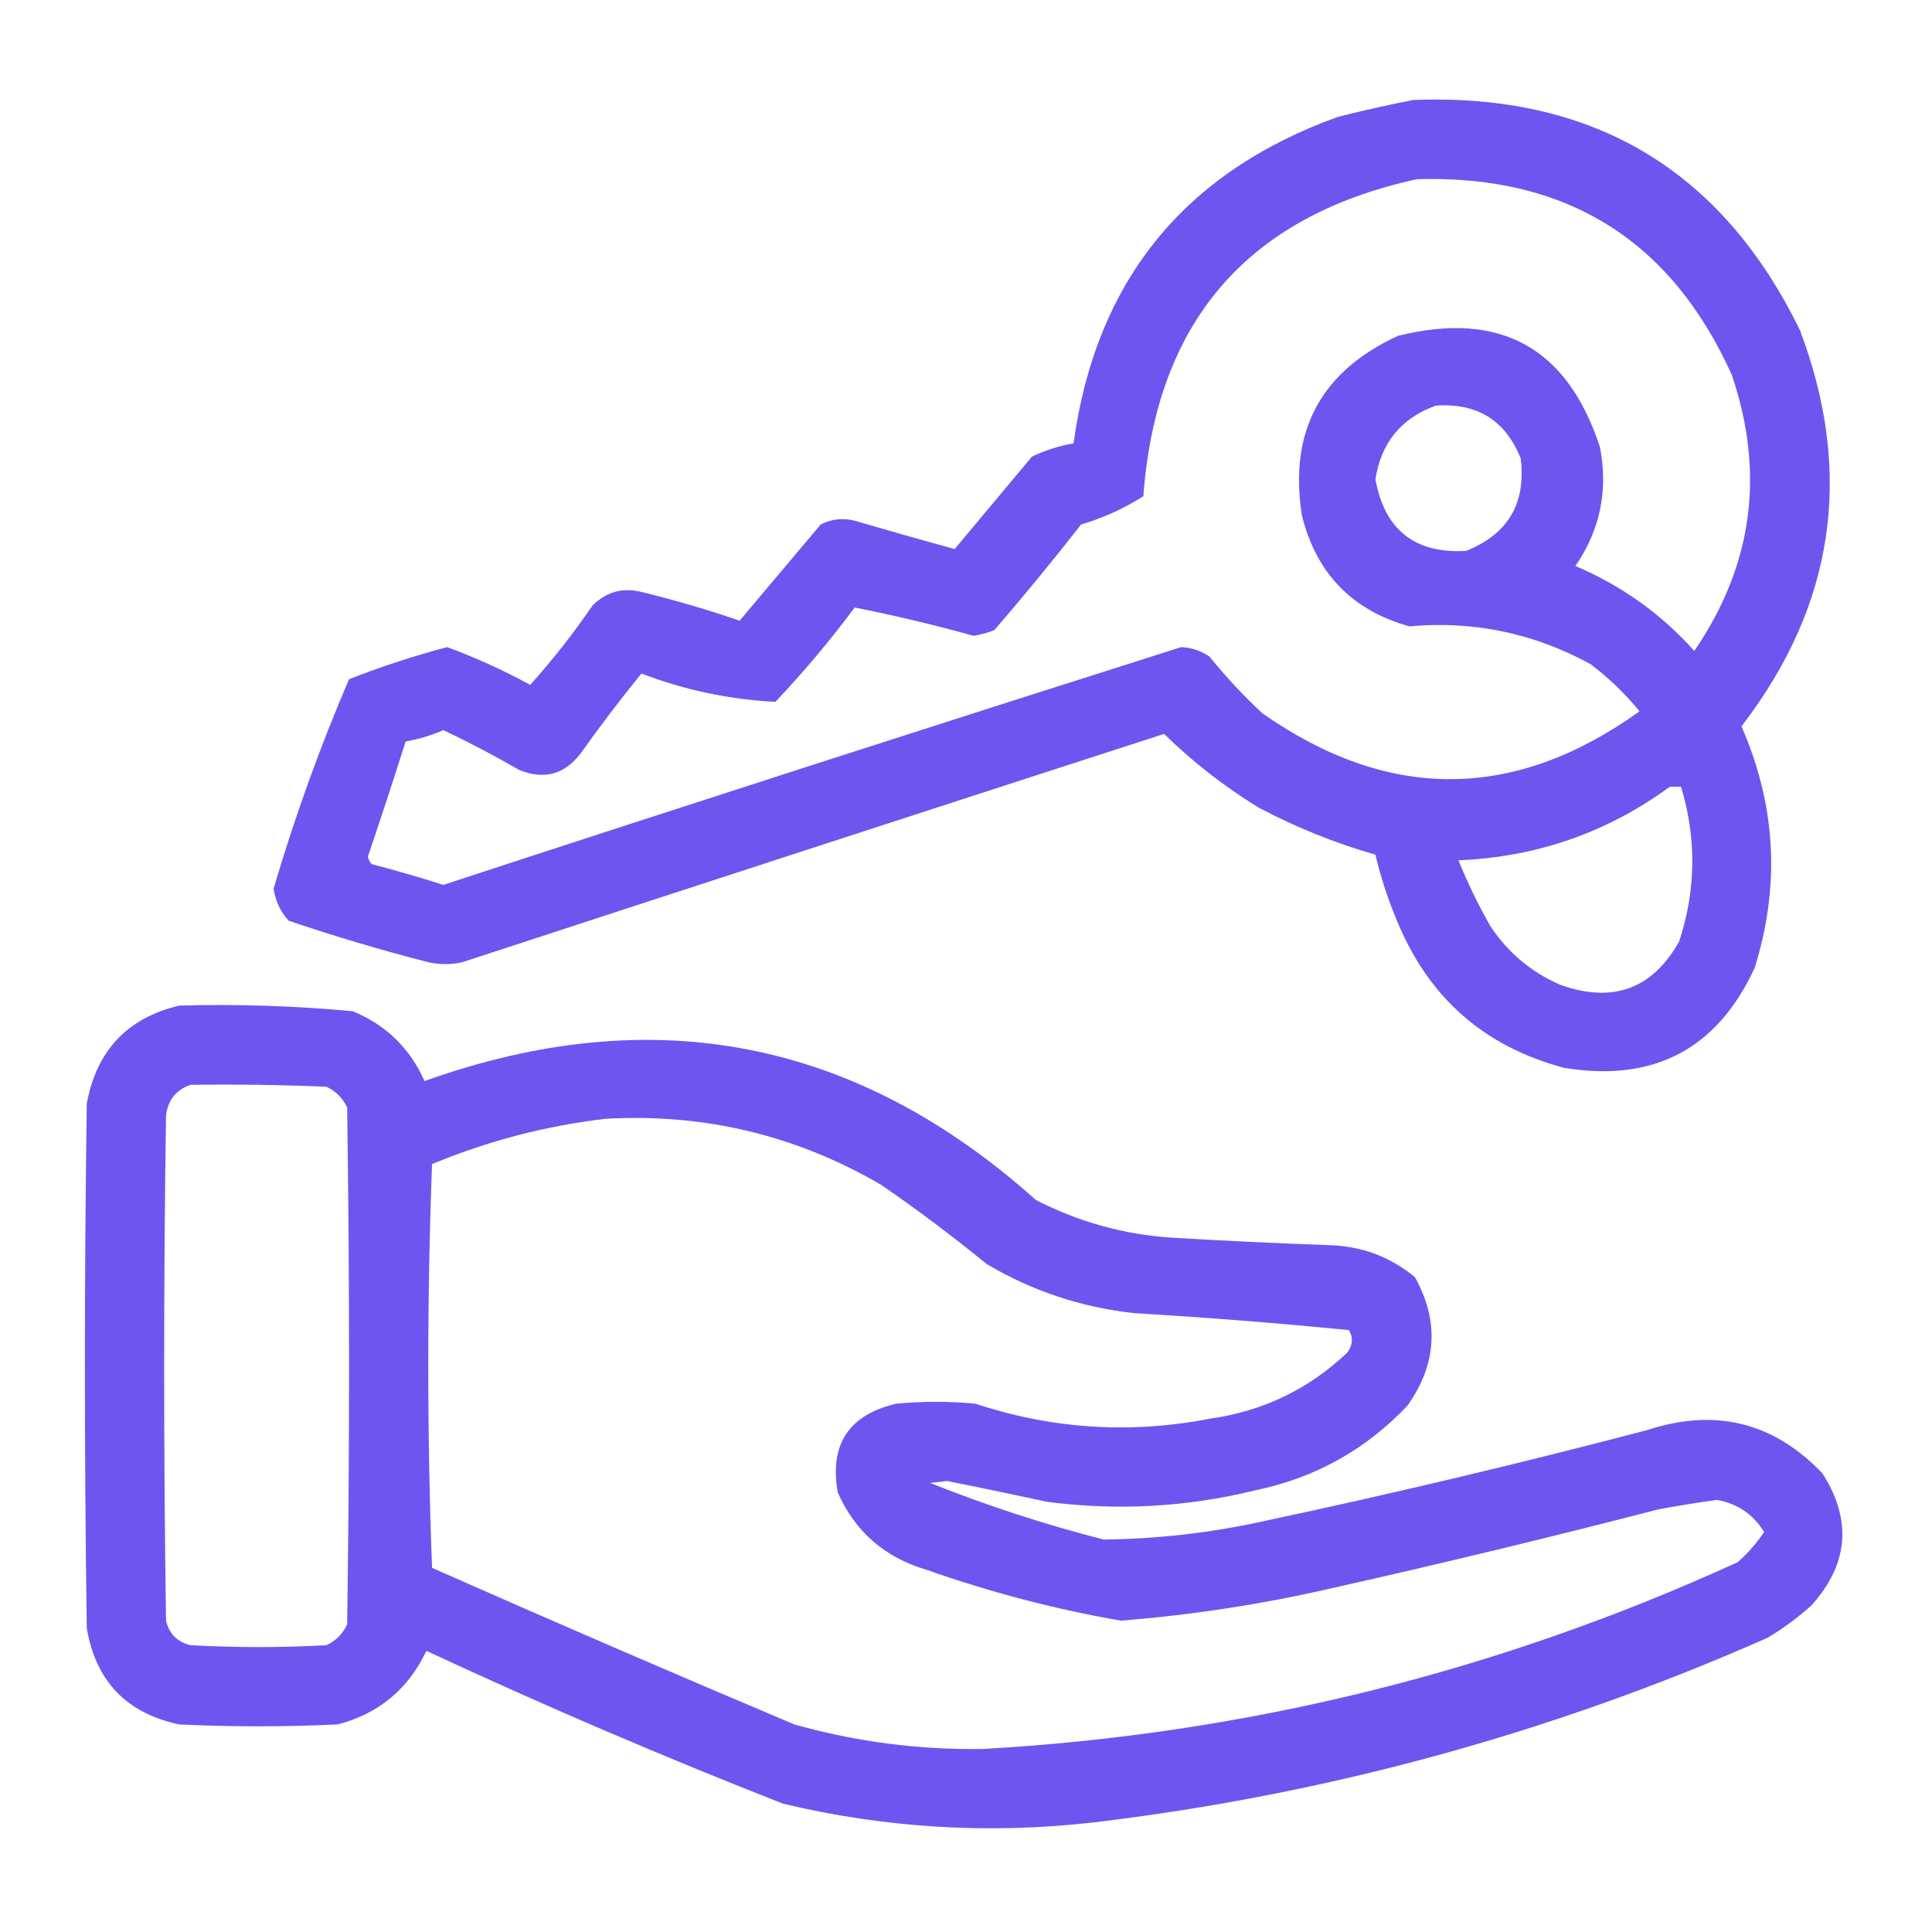 <svg width="45" height="45" viewBox="0 0 45 45" fill="none" xmlns="http://www.w3.org/2000/svg">
<path opacity="0.946" fill-rule="evenodd" clip-rule="evenodd" d="M32.915 2.329C37.098 2.166 40.101 3.953 41.924 7.69C43.184 11.025 42.73 14.102 40.562 16.918C41.367 18.756 41.469 20.631 40.869 22.543C39.997 24.437 38.517 25.214 36.431 24.872C34.555 24.374 33.251 23.217 32.52 21.401C32.318 20.916 32.157 20.418 32.036 19.907C31.091 19.636 30.183 19.269 29.311 18.808C28.514 18.318 27.782 17.747 27.114 17.094C21.662 18.858 16.213 20.63 10.767 22.412C10.503 22.47 10.239 22.47 9.976 22.412C8.878 22.13 7.794 21.808 6.724 21.445C6.531 21.234 6.414 20.985 6.372 20.698C6.864 19.031 7.45 17.405 8.13 15.82C8.877 15.527 9.639 15.278 10.415 15.073C11.079 15.316 11.723 15.61 12.349 15.952C12.874 15.368 13.358 14.753 13.799 14.106C14.128 13.775 14.523 13.673 14.985 13.798C15.745 13.985 16.492 14.204 17.227 14.457C17.857 13.71 18.486 12.963 19.116 12.216C19.368 12.088 19.632 12.059 19.907 12.128C20.682 12.355 21.458 12.575 22.236 12.788C22.831 12.075 23.431 11.357 24.038 10.634C24.348 10.487 24.67 10.385 25.005 10.327C25.522 6.553 27.573 4.018 31.157 2.724C31.751 2.573 32.337 2.442 32.915 2.329ZM33.003 4.174C36.482 4.068 38.928 5.592 40.342 8.745C41.115 11.04 40.822 13.178 39.463 15.161C38.691 14.298 37.768 13.639 36.694 13.183C37.27 12.347 37.461 11.424 37.266 10.415C36.509 8.095 34.942 7.231 32.563 7.822C30.766 8.649 30.019 10.04 30.322 11.996C30.654 13.351 31.489 14.215 32.827 14.589C34.319 14.454 35.725 14.747 37.046 15.468C37.469 15.789 37.85 16.155 38.188 16.567C35.273 18.661 32.343 18.675 29.399 16.611C28.957 16.198 28.547 15.758 28.169 15.292C27.97 15.156 27.75 15.083 27.51 15.073C21.774 16.892 16.047 18.737 10.327 20.61C9.775 20.435 9.218 20.274 8.657 20.126C8.611 20.077 8.582 20.018 8.569 19.951C8.872 19.057 9.165 18.164 9.448 17.27C9.751 17.218 10.043 17.13 10.327 17.006C10.927 17.291 11.513 17.599 12.085 17.929C12.671 18.173 13.155 18.041 13.535 17.534C13.983 16.903 14.451 16.287 14.941 15.688C15.951 16.074 16.991 16.293 18.061 16.347C18.717 15.654 19.332 14.922 19.907 14.15C20.831 14.333 21.754 14.553 22.676 14.809C22.842 14.783 23.003 14.739 23.159 14.677C23.854 13.873 24.528 13.053 25.181 12.216C25.698 12.064 26.182 11.844 26.631 11.557C26.93 7.495 29.054 5.034 33.003 4.174ZM33.442 9.448C34.406 9.38 35.066 9.79 35.42 10.678C35.549 11.725 35.124 12.443 34.145 12.832C32.953 12.899 32.25 12.342 32.036 11.162C32.17 10.31 32.639 9.739 33.442 9.448ZM38.892 18.325C38.98 18.325 39.067 18.325 39.155 18.325C39.519 19.532 39.504 20.733 39.111 21.928C38.488 23.037 37.565 23.374 36.343 22.939C35.668 22.645 35.126 22.191 34.717 21.577C34.434 21.081 34.185 20.568 33.97 20.038C35.798 19.962 37.438 19.39 38.892 18.325Z" fill="#674CEF"/>
<path opacity="0.948" fill-rule="evenodd" clip-rule="evenodd" d="M4.175 23.422C5.528 23.384 6.875 23.428 8.218 23.554C8.99 23.872 9.547 24.414 9.888 25.18C15.198 23.28 19.945 24.203 24.126 27.949C25.118 28.46 26.173 28.753 27.29 28.828C28.52 28.901 29.75 28.959 30.981 29.003C31.73 29.028 32.389 29.277 32.959 29.75C33.526 30.778 33.467 31.774 32.783 32.739C31.81 33.769 30.623 34.428 29.224 34.716C27.628 35.105 26.017 35.193 24.39 34.98C23.614 34.812 22.837 34.65 22.061 34.496C21.929 34.511 21.797 34.526 21.665 34.54C22.983 35.067 24.33 35.507 25.708 35.859C26.981 35.844 28.24 35.698 29.487 35.419C32.462 34.785 35.421 34.082 38.364 33.31C39.952 32.789 41.314 33.126 42.451 34.321C43.143 35.413 43.055 36.438 42.188 37.397C41.874 37.678 41.537 37.927 41.177 38.144C36.151 40.366 30.907 41.801 25.444 42.451C23.015 42.725 20.613 42.578 18.237 42.011C15.431 40.91 12.663 39.723 9.932 38.452C9.506 39.347 8.817 39.918 7.866 40.165C6.636 40.224 5.405 40.224 4.175 40.165C2.948 39.906 2.231 39.159 2.021 37.924C1.963 33.852 1.963 29.78 2.021 25.707C2.247 24.472 2.964 23.71 4.175 23.422ZM4.438 25.268C5.494 25.253 6.548 25.268 7.603 25.312C7.822 25.415 7.983 25.576 8.086 25.795C8.145 29.809 8.145 33.823 8.086 37.836C7.983 38.056 7.822 38.217 7.603 38.32C6.548 38.378 5.493 38.378 4.438 38.32C4.131 38.246 3.94 38.056 3.867 37.748C3.809 33.823 3.809 29.897 3.867 25.971C3.918 25.613 4.109 25.379 4.438 25.268ZM14.106 26.059C16.404 25.929 18.543 26.442 20.523 27.597C21.368 28.178 22.188 28.794 22.983 29.443C24.043 30.07 25.186 30.45 26.411 30.585C28.087 30.685 29.756 30.817 31.421 30.981C31.523 31.161 31.508 31.337 31.377 31.508C30.477 32.361 29.408 32.873 28.169 33.046C26.323 33.403 24.507 33.285 22.72 32.695C22.105 32.636 21.489 32.636 20.874 32.695C19.771 32.952 19.317 33.641 19.512 34.76C19.916 35.675 20.605 36.275 21.577 36.562C23.056 37.084 24.565 37.48 26.104 37.748C27.747 37.618 29.373 37.37 30.981 37.001C33.54 36.428 36.089 35.812 38.628 35.156C39.08 35.072 39.534 34.998 39.99 34.936C40.468 35.021 40.835 35.27 41.089 35.683C40.916 35.943 40.712 36.178 40.474 36.386C34.888 38.94 29.028 40.39 22.895 40.737C21.402 40.76 19.938 40.569 18.501 40.165C15.678 38.974 12.866 37.758 10.063 36.518C9.946 33.383 9.946 30.248 10.063 27.114C11.373 26.571 12.721 26.22 14.106 26.059Z" fill="#674CEF"/>
</svg>
